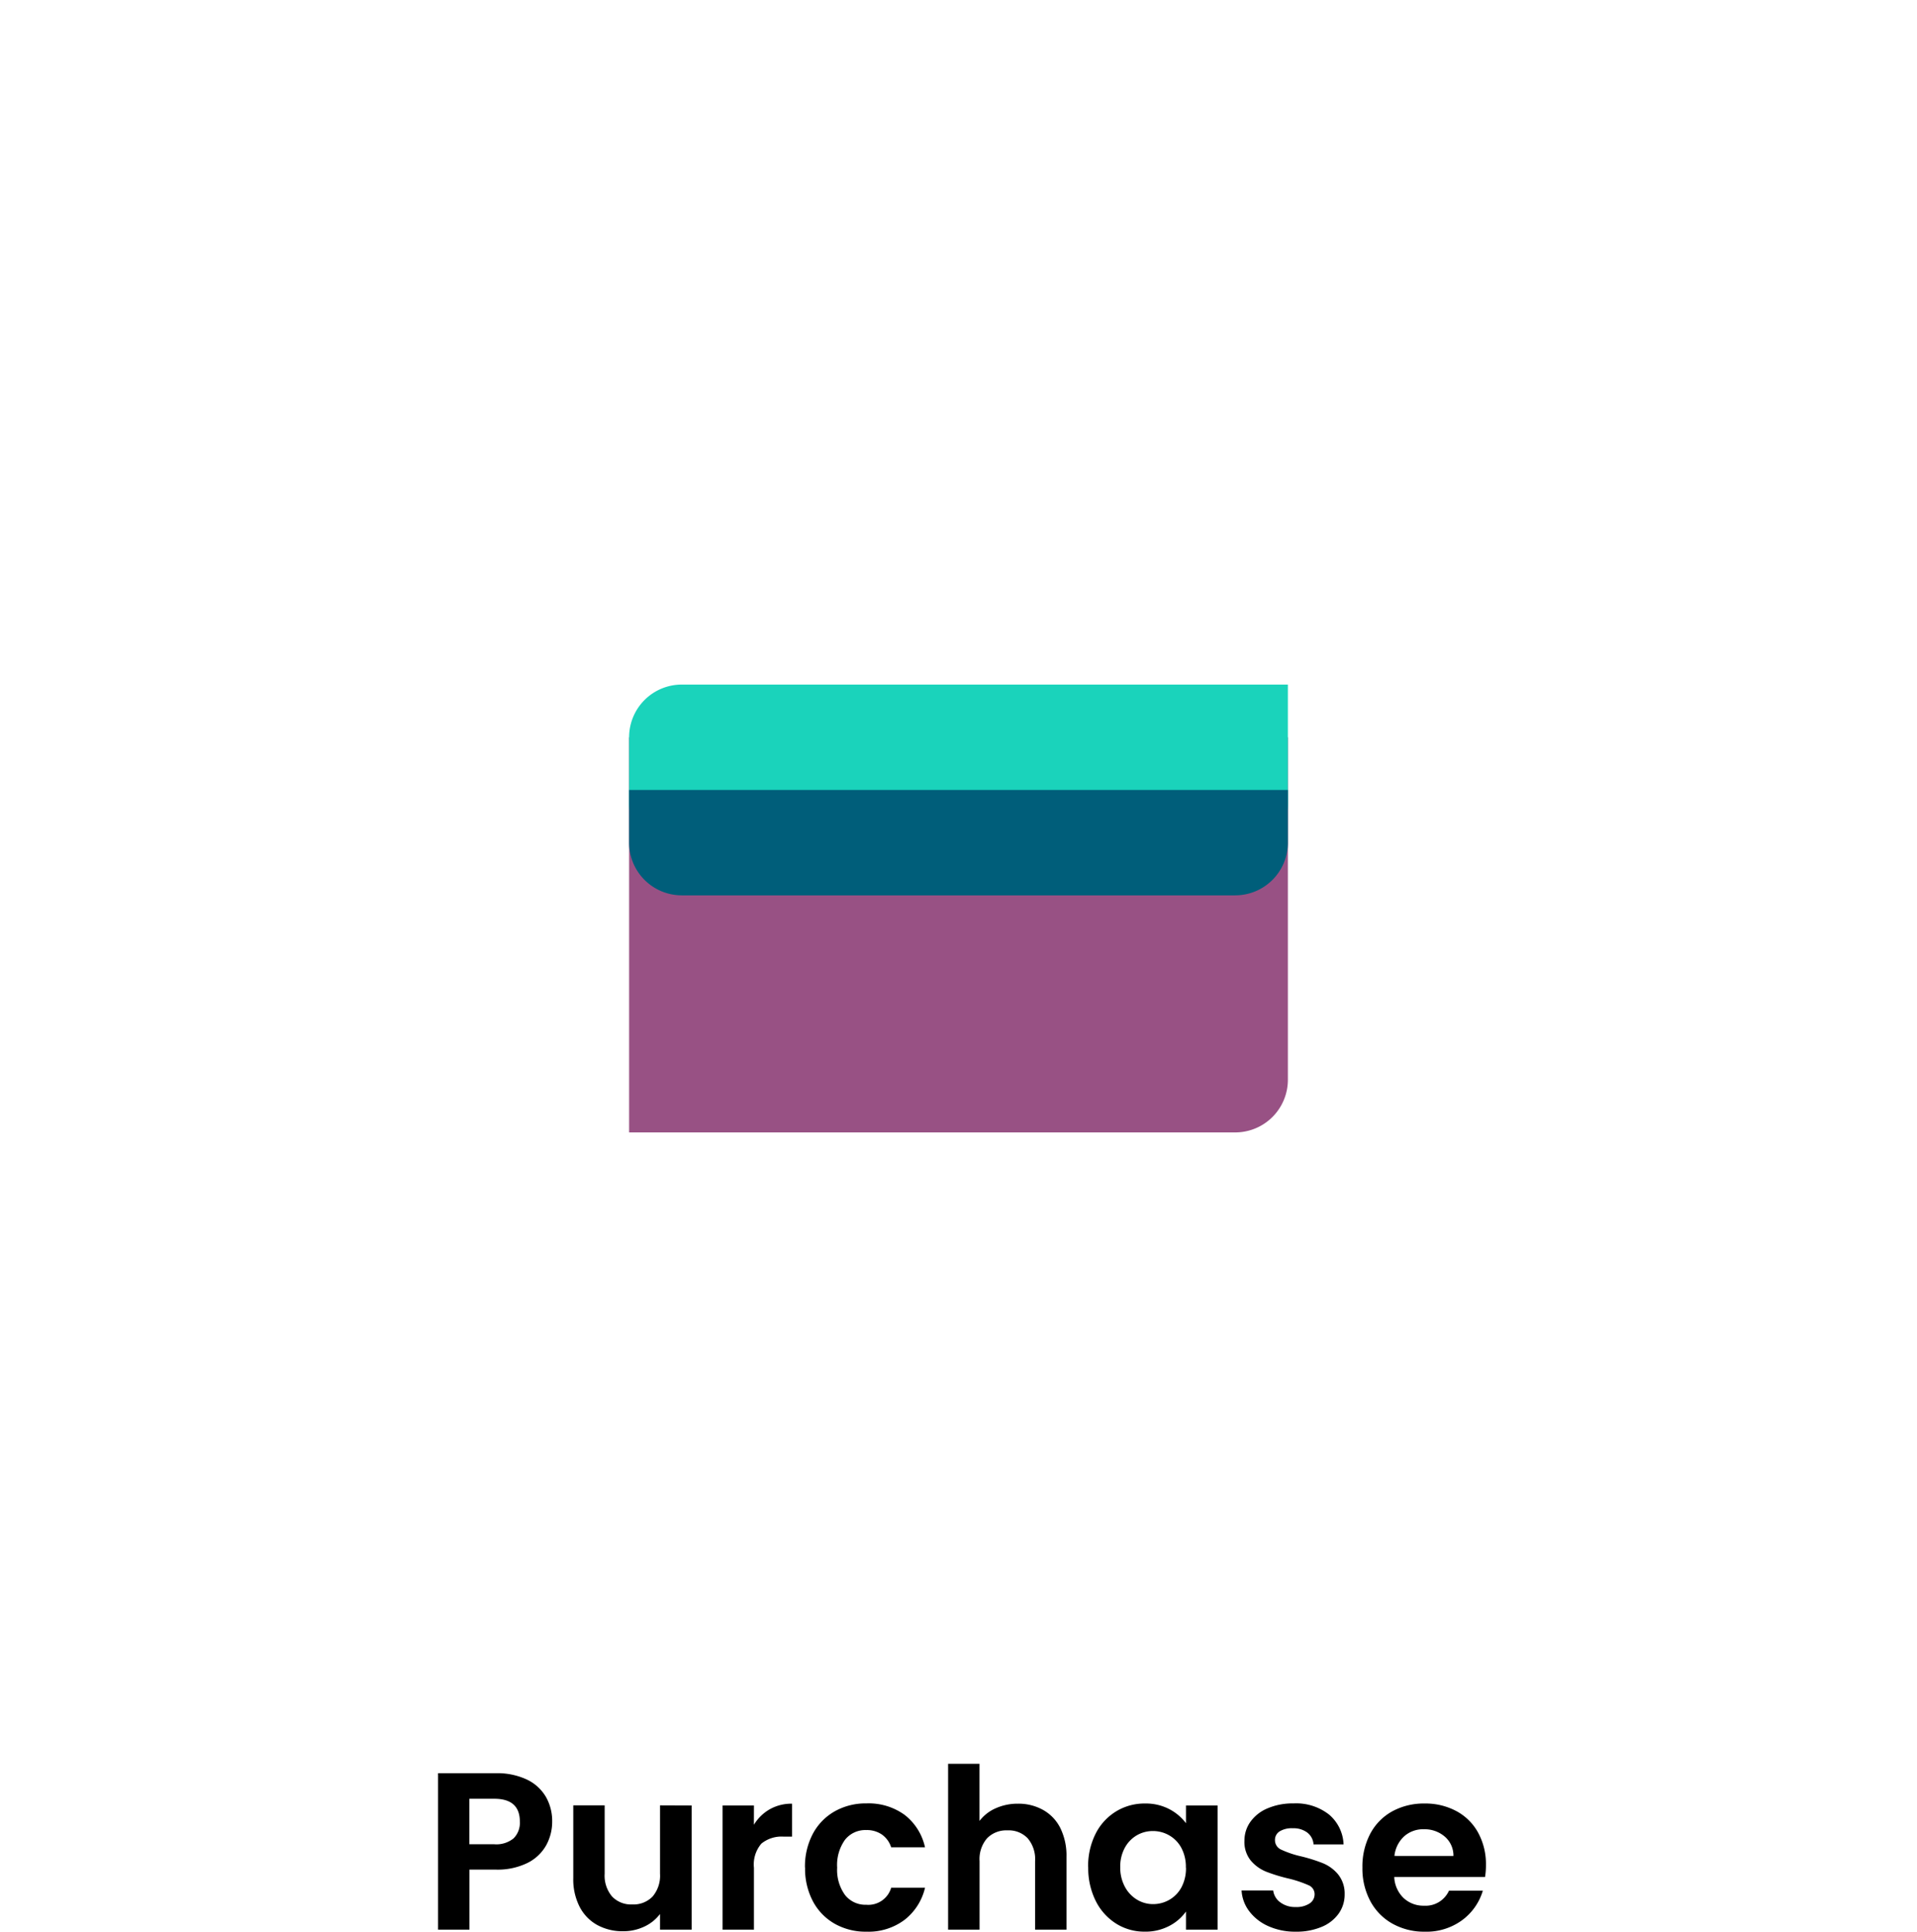 <svg xmlns="http://www.w3.org/2000/svg" xmlns:xlink="http://www.w3.org/1999/xlink" width="153.913" height="155.119" viewBox="0 0 153.913 155.119"><defs><filter id="a" x="0" y="0" width="153.913" height="153.913" filterUnits="userSpaceOnUse"><feOffset dy="4" input="SourceAlpha"/><feGaussianBlur stdDeviation="10" result="b"/><feFlood flood-opacity="0.102"/><feComposite operator="in" in2="b"/><feComposite in="SourceGraphic"/></filter></defs><g transform="translate(-539.086 -4886.043)"><path d="M-32.58-8.676a3.913,3.913,0,0,1-.477,1.89,3.5,3.5,0,0,1-1.494,1.422,5.434,5.434,0,0,1-2.565.54h-2.106V0h-2.52V-12.564h4.626a5.59,5.59,0,0,1,2.484.5,3.511,3.511,0,0,1,1.539,1.386A3.9,3.9,0,0,1-32.58-8.676Zm-4.644,1.818a2.184,2.184,0,0,0,1.548-.477,1.758,1.758,0,0,0,.5-1.341q0-1.836-2.052-1.836h-2v3.654Zm15.84-3.114V0h-2.538V-1.26A3.327,3.327,0,0,1-25.191-.243a3.939,3.939,0,0,1-1.7.369,4.225,4.225,0,0,1-2.07-.5,3.489,3.489,0,0,1-1.413-1.458,4.818,4.818,0,0,1-.513-2.3v-5.85h2.52v5.49a2.586,2.586,0,0,0,.594,1.827,2.1,2.1,0,0,0,1.62.639,2.126,2.126,0,0,0,1.638-.639,2.586,2.586,0,0,0,.594-1.827v-5.49Zm5,1.548a3.543,3.543,0,0,1,1.269-1.242,3.529,3.529,0,0,1,1.791-.45V-7.47h-.666a2.553,2.553,0,0,0-1.791.558,2.572,2.572,0,0,0-.6,1.944V0H-18.9V-9.972h2.52Zm4.1,3.438a5.593,5.593,0,0,1,.63-2.709A4.5,4.5,0,0,1-9.9-9.5a5.052,5.052,0,0,1,2.556-.639,4.914,4.914,0,0,1,3.069.927,4.509,4.509,0,0,1,1.629,2.6H-5.364a1.988,1.988,0,0,0-.729-1.017,2.116,2.116,0,0,0-1.269-.369,2.078,2.078,0,0,0-1.71.783A3.466,3.466,0,0,0-9.7-4.986a3.434,3.434,0,0,0,.63,2.2A2.078,2.078,0,0,0-7.362-2a1.911,1.911,0,0,0,2-1.368h2.718A4.6,4.6,0,0,1-4.284-.792a4.827,4.827,0,0,1-3.06.954A5.052,5.052,0,0,1-9.9-.477a4.5,4.5,0,0,1-1.746-1.8A5.593,5.593,0,0,1-12.276-4.986Zm17.1-5.13a4.048,4.048,0,0,1,2.016.5A3.411,3.411,0,0,1,8.217-8.163,5.006,5.006,0,0,1,8.712-5.85V0H6.192V-5.508A2.586,2.586,0,0,0,5.6-7.335a2.1,2.1,0,0,0-1.62-.639,2.156,2.156,0,0,0-1.647.639,2.561,2.561,0,0,0-.6,1.827V0H-.792V-13.32h2.52v4.59a3.285,3.285,0,0,1,1.3-1.017A4.292,4.292,0,0,1,4.824-10.116Zm5.634,5.094a5.772,5.772,0,0,1,.6-2.682A4.42,4.42,0,0,1,12.7-9.5a4.361,4.361,0,0,1,2.313-.63,4.063,4.063,0,0,1,1.953.45A3.963,3.963,0,0,1,18.306-8.55V-9.972h2.538V0H18.306V-1.458A3.748,3.748,0,0,1,16.965-.3a4.1,4.1,0,0,1-1.971.459,4.238,4.238,0,0,1-2.3-.648,4.535,4.535,0,0,1-1.638-1.827A5.867,5.867,0,0,1,10.458-5.022Zm7.848.036a3.232,3.232,0,0,0-.36-1.575,2.538,2.538,0,0,0-.972-1.008A2.6,2.6,0,0,0,15.66-7.92a2.552,2.552,0,0,0-1.3.342,2.575,2.575,0,0,0-.963,1,3.129,3.129,0,0,0-.369,1.557A3.233,3.233,0,0,0,13.4-3.447a2.657,2.657,0,0,0,.972,1.035,2.469,2.469,0,0,0,1.287.36A2.6,2.6,0,0,0,16.974-2.4a2.538,2.538,0,0,0,.972-1.008A3.232,3.232,0,0,0,18.306-4.986ZM27.126.162a5.258,5.258,0,0,1-2.2-.441,3.88,3.88,0,0,1-1.539-1.2A3.034,3.034,0,0,1,22.77-3.15h2.538a1.382,1.382,0,0,0,.567.954,1.972,1.972,0,0,0,1.233.378,1.915,1.915,0,0,0,1.125-.288.872.872,0,0,0,.4-.738.778.778,0,0,0-.495-.729A9.315,9.315,0,0,0,26.568-4.1a13.347,13.347,0,0,1-1.827-.558,3.172,3.172,0,0,1-1.224-.882A2.367,2.367,0,0,1,23-7.146a2.585,2.585,0,0,1,.477-1.512,3.2,3.2,0,0,1,1.368-1.08,5.128,5.128,0,0,1,2.1-.4,4.282,4.282,0,0,1,2.844.891,3.3,3.3,0,0,1,1.17,2.4H28.548a1.306,1.306,0,0,0-.495-.945,1.84,1.84,0,0,0-1.179-.351,1.858,1.858,0,0,0-1.053.252.8.8,0,0,0-.369.7.825.825,0,0,0,.5.765,7.827,7.827,0,0,0,1.566.531,13.293,13.293,0,0,1,1.782.558,3.148,3.148,0,0,1,1.215.891,2.447,2.447,0,0,1,.531,1.593A2.642,2.642,0,0,1,30.573-1.3,3.142,3.142,0,0,1,29.2-.225,5.183,5.183,0,0,1,27.126.162ZM42.39-5.2a5.947,5.947,0,0,1-.072.972h-7.29a2.479,2.479,0,0,0,.756,1.692,2.331,2.331,0,0,0,1.638.612,2.058,2.058,0,0,0,2-1.206h2.718A4.542,4.542,0,0,1,40.482-.765a4.835,4.835,0,0,1-3.006.927,5.2,5.2,0,0,1-2.583-.639,4.5,4.5,0,0,1-1.782-1.809,5.543,5.543,0,0,1-.639-2.7A5.646,5.646,0,0,1,33.1-7.7a4.4,4.4,0,0,1,1.764-1.8,5.285,5.285,0,0,1,2.61-.63,5.243,5.243,0,0,1,2.547.612,4.307,4.307,0,0,1,1.746,1.737A5.256,5.256,0,0,1,42.39-5.2Zm-2.61-.72a2,2,0,0,0-.7-1.557A2.487,2.487,0,0,0,37.4-8.064a2.287,2.287,0,0,0-1.575.567,2.493,2.493,0,0,0-.783,1.575Z" transform="translate(616 5041)"/><g transform="translate(4913.857 -2798.957)"><g transform="translate(-4344.771 7711)"><g transform="matrix(1, 0, 0, 1, -30, -26)" filter="url(#a)"><rect width="93.913" height="93.913" rx="10" transform="translate(30 26)" fill="#fff"/></g></g><g transform="translate(6.767 4.602)"><path d="M349,482.92h52.892v27.5a4.231,4.231,0,0,1-4.231,4.231H349Z" transform="translate(-4680.028 7256.683)" fill="#985184"/><path d="M353.231,492.032A4.231,4.231,0,0,1,349,487.8v-5.289a4.231,4.231,0,0,1,4.231-4.231h48.661V487.8a4.231,4.231,0,0,1-4.231,4.231Z" transform="translate(-4680.028 7257.091)" fill="#1ad3bb"/><path d="M349,487.56h52.892v4.231a4.231,4.231,0,0,1-4.231,4.231H353.231A4.231,4.231,0,0,1,349,491.791Z" transform="translate(-4680.028 7256.274)" fill="#005e7a"/></g></g></g></svg>